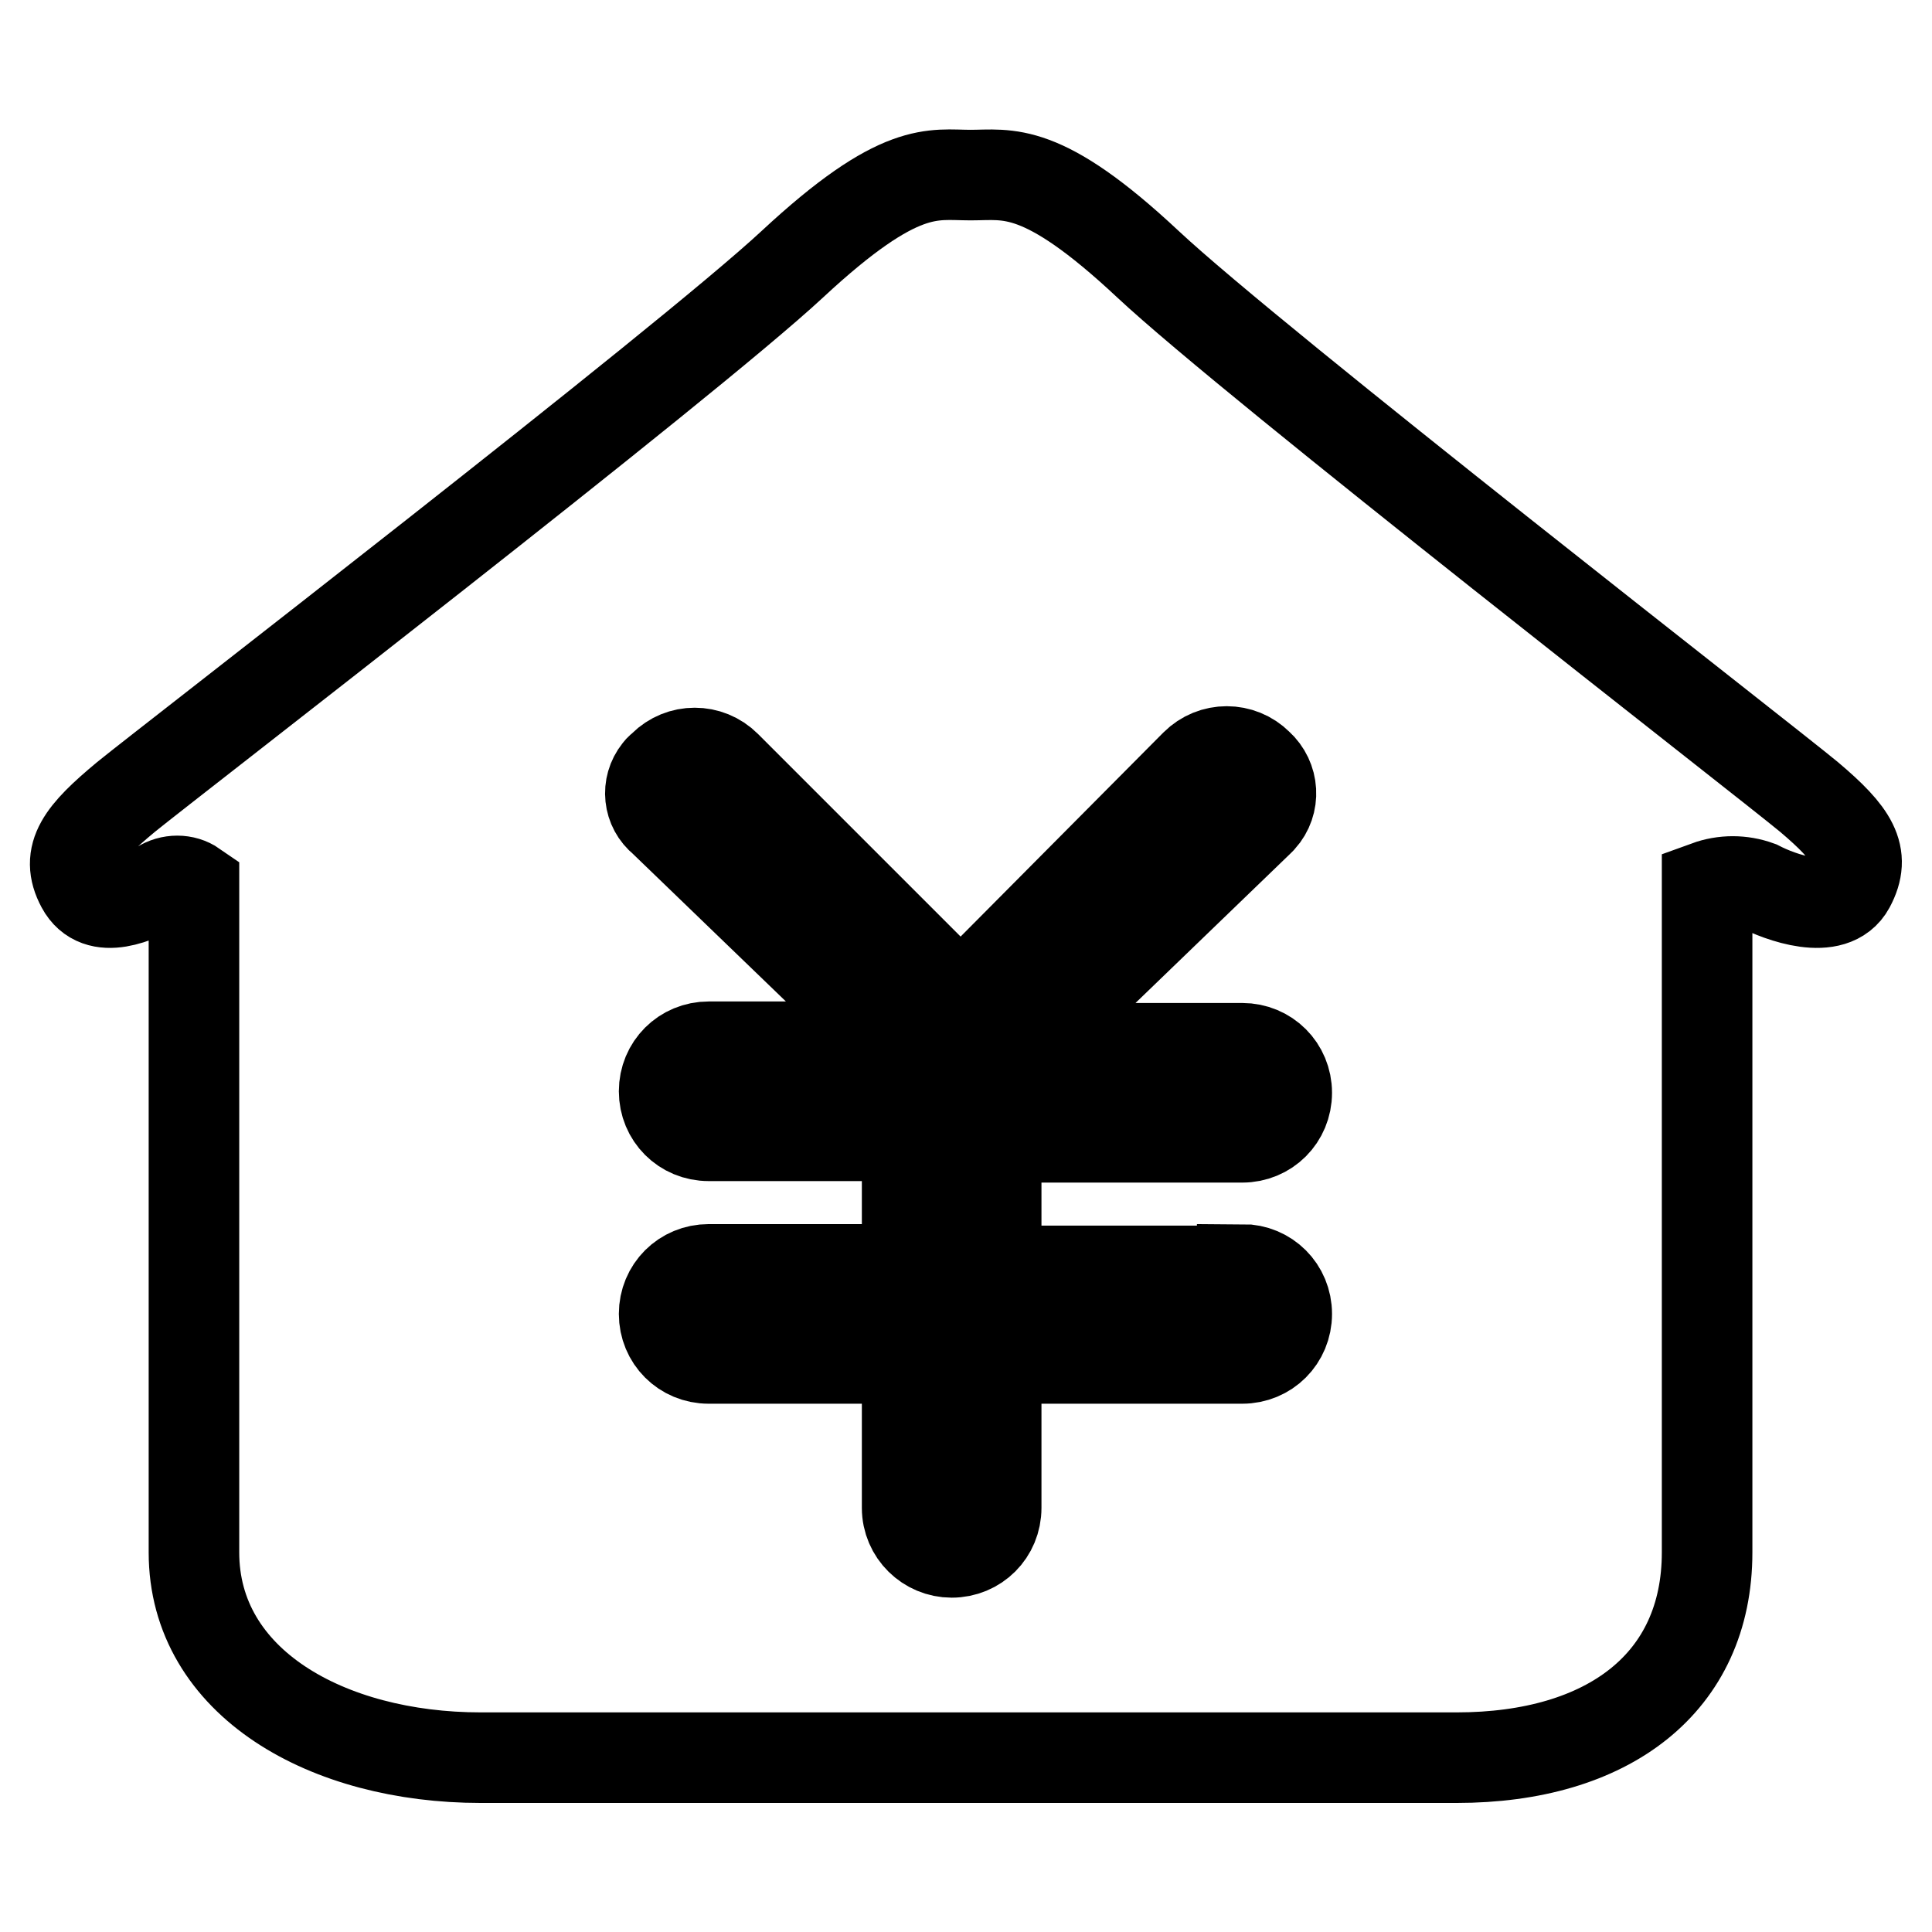 <?xml version="1.0" encoding="utf-8"?>
<!-- Svg Vector Icons : http://www.onlinewebfonts.com/icon -->
<!DOCTYPE svg PUBLIC "-//W3C//DTD SVG 1.1//EN" "http://www.w3.org/Graphics/SVG/1.1/DTD/svg11.dtd">
<svg version="1.1" xmlns="http://www.w3.org/2000/svg" xmlns:xlink="http://www.w3.org/1999/xlink" x="0px" y="0px" viewBox="0 0 256 256" enable-background="new 0 0 256 256" xml:space="preserve">
<g> <path stroke-width="12" fill-opacity="0" stroke="#000000"  d="M239.7,105.6c-5.9-4.9-73.5-57.4-87.6-70.6c-14.1-13.2-18.5-11.8-23.5-11.8S119.3,21.7,105,35 c-14.2,13.2-82.4,65.8-88.3,70.6c-5.9,4.9-8.1,7.7-5.9,11.8c2.2,4.1,7.5,1.5,10.4,0c1.4-0.9,3.2-0.9,4.5,0v88.3 c0,17.3,17.7,27.2,38,27.2H193c20.1,0,33.2-9.9,33.2-27.2v-88.3c2.2-0.8,4.6-0.8,6.8,0c2.9,1.5,9.9,4.1,12.1,0 C247.3,113.3,245.5,110.5,239.7,105.6L239.7,105.6z M164.6,168.2c3.3,0,5.9,2.6,5.9,5.9s-2.6,5.9-5.9,5.9H132v19.8 c0,3.3-2.6,5.9-5.9,5.9c-3.2,0-5.9-2.6-5.9-5.9v-19.8H93.9c-3.3,0-5.9-2.6-5.9-5.9s2.6-5.9,5.9-5.9h26.3v-17.7H93.9 c-3.3,0-5.9-2.6-5.9-5.9s2.6-5.9,5.9-5.9H119l-31.1-30c-2-1.6-2.3-4.5-0.7-6.5c0.2-0.3,0.5-0.5,0.7-0.7c2.3-2.3,6-2.3,8.3,0 l31.1,31.1l31.1-31.3c2.3-2.3,6-2.3,8.3,0c2.1,1.9,2.3,5.1,0.4,7.2c-0.1,0.1-0.3,0.3-0.4,0.4l-31.1,30h29c3.3,0,5.9,2.6,5.9,5.9 s-2.6,5.9-5.9,5.9H132v17.7h32.6V168.2z"/></g>
</svg>